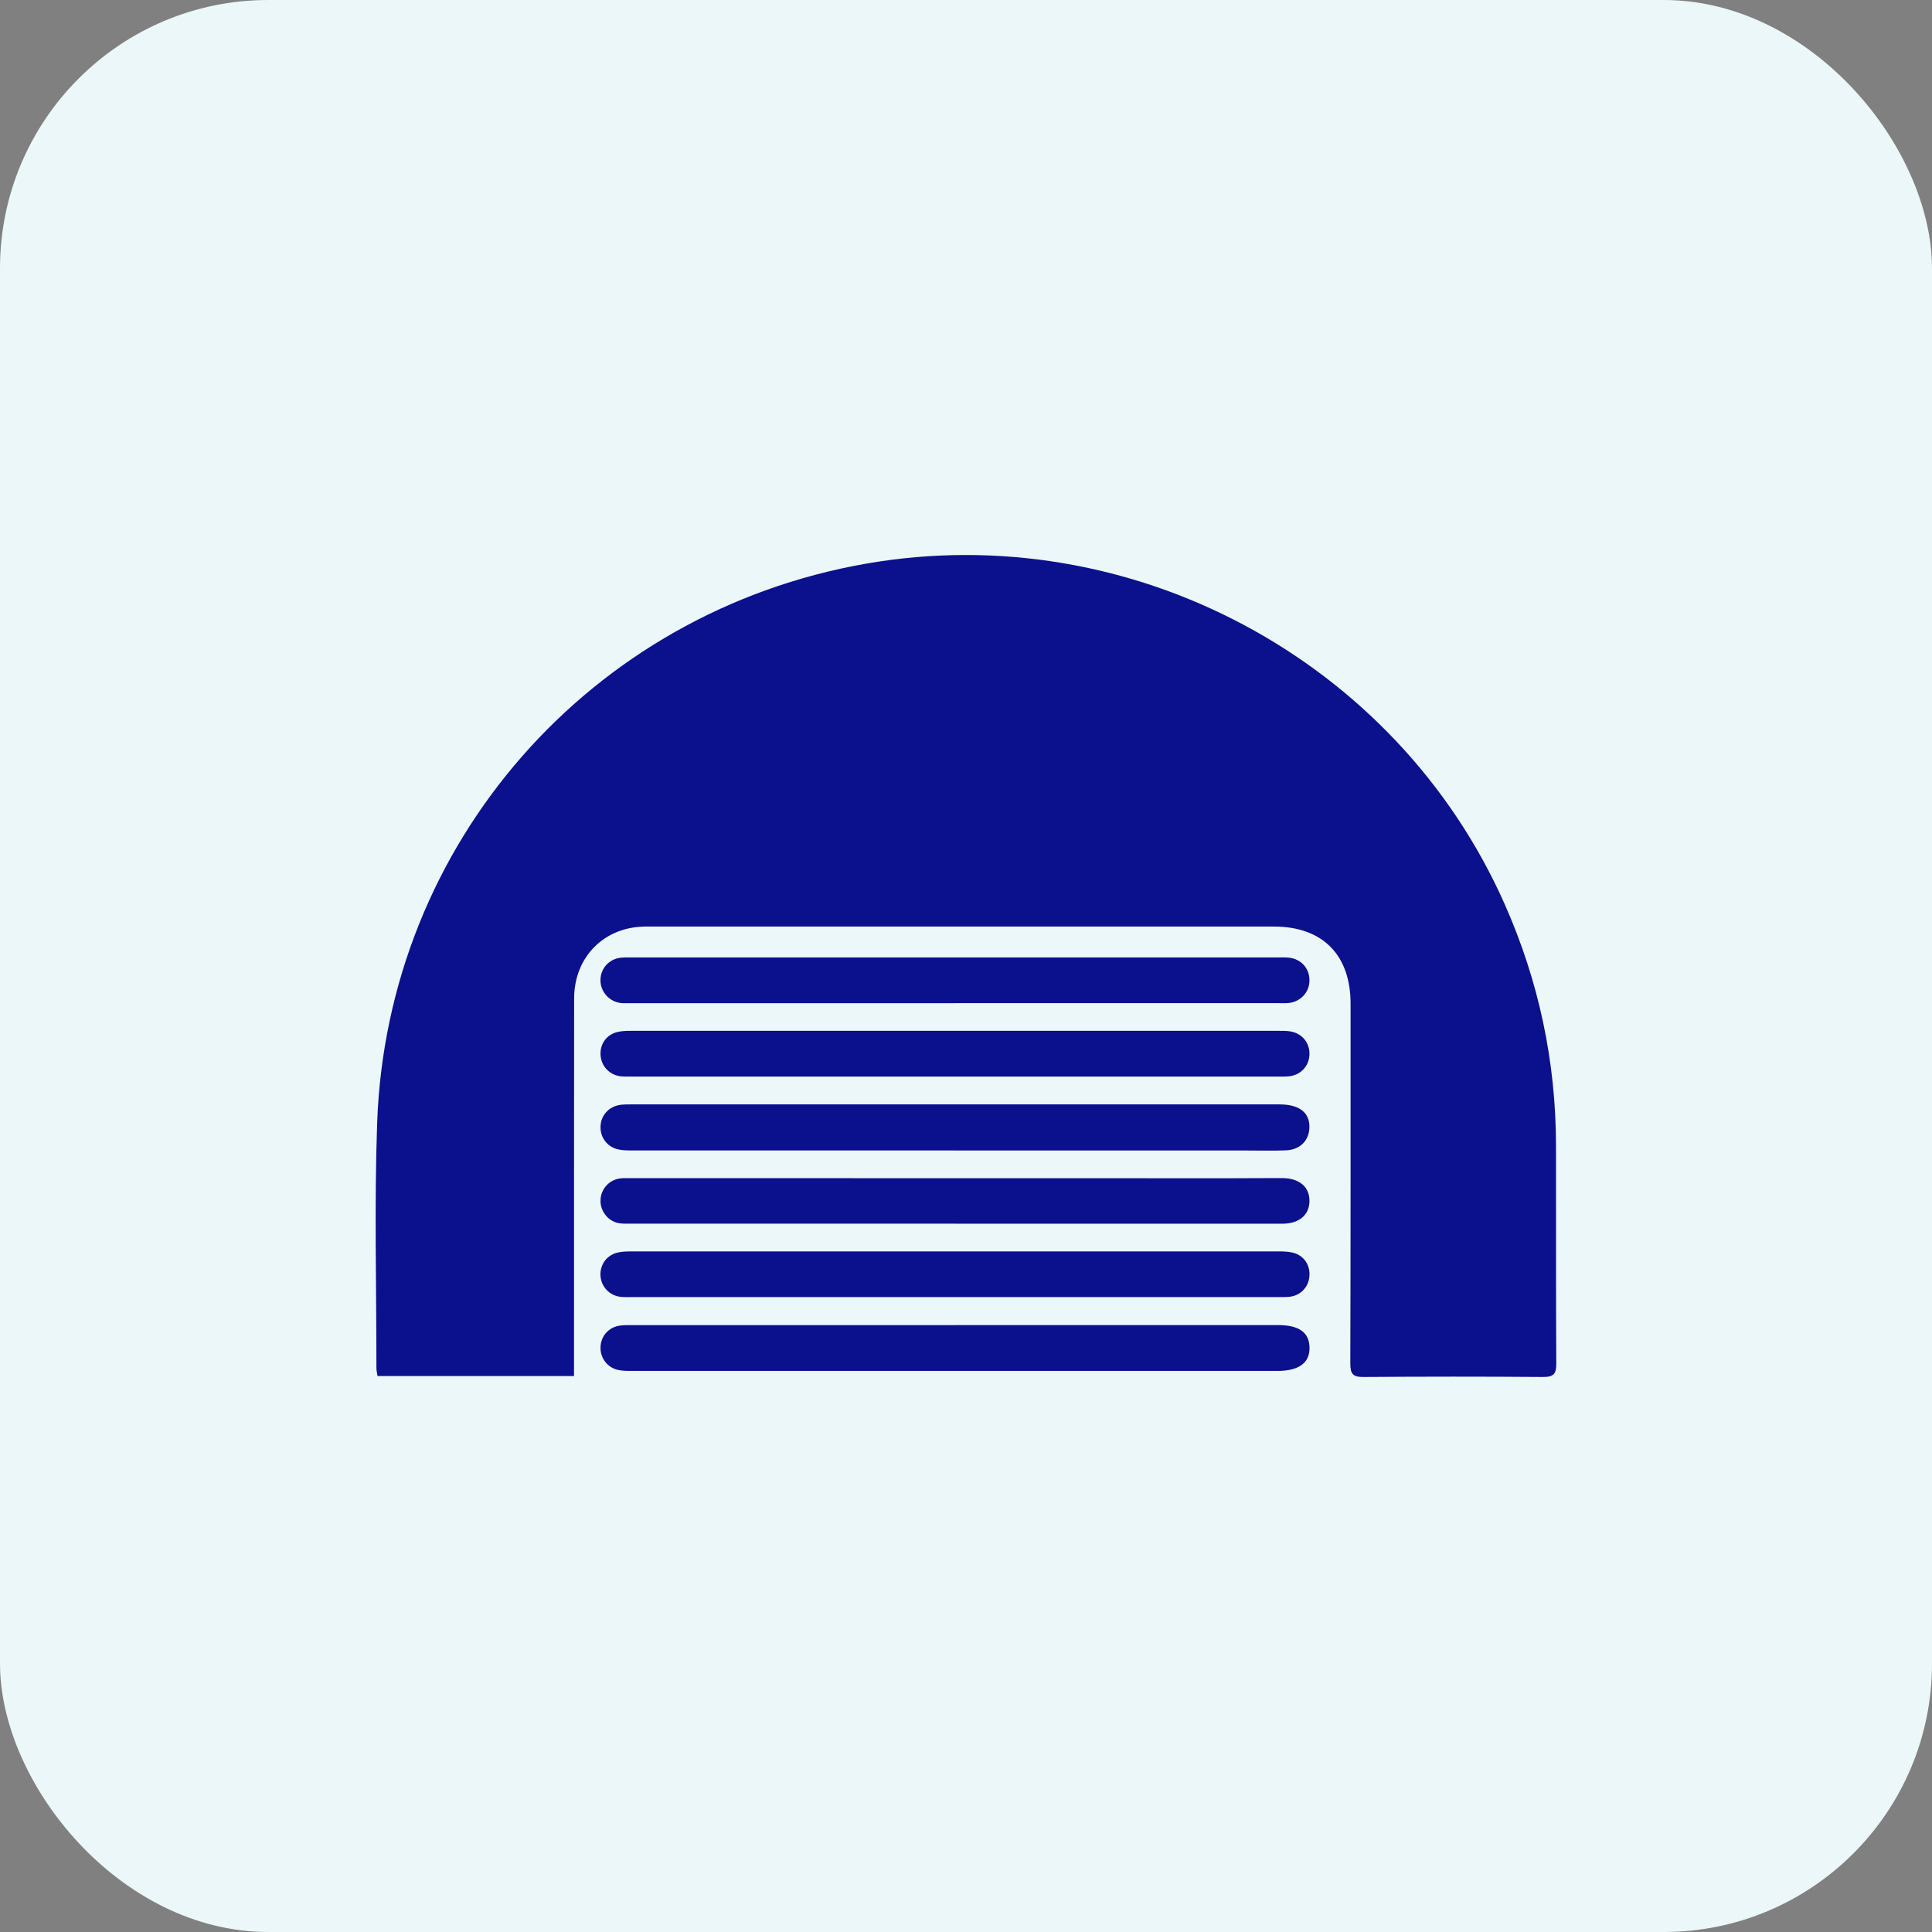 <svg width="36" height="36" viewBox="0 0 36 36" fill="none" xmlns="http://www.w3.org/2000/svg">
<rect x="0" y="0" width="36" height="36" fill="#808080" stroke="none"/>
<rect width="36" height="36" rx="5" fill="#EBF7F8"/>
<g clip-path="url(#clip0_2401_8884)">
<path d="M10.697 25.641H7.035C7.026 25.584 7.014 25.536 7.014 25.489C7.015 23.966 6.974 22.44 7.028 20.919C7.215 15.712 11.002 11.401 16.138 10.503C21.06 9.643 26.019 12.291 28.038 16.849C28.674 18.283 28.991 19.78 28.994 21.346C28.997 22.701 28.991 24.055 28.999 25.409C29 25.602 28.948 25.659 28.752 25.658C27.637 25.649 26.522 25.65 25.407 25.658C25.211 25.66 25.161 25.602 25.161 25.409C25.168 23.173 25.166 20.938 25.166 18.702C25.166 17.793 24.643 17.265 23.738 17.265C19.836 17.265 15.935 17.265 12.033 17.265C11.264 17.265 10.699 17.827 10.698 18.604C10.695 20.854 10.697 23.103 10.696 25.354C10.696 25.444 10.696 25.535 10.696 25.644L10.697 25.641Z" fill="#0B108C"/>
<path d="M17.785 21.437C15.79 21.437 13.794 21.437 11.799 21.437C11.707 21.437 11.614 21.438 11.525 21.419C11.318 21.375 11.183 21.197 11.19 20.991C11.197 20.783 11.341 20.621 11.555 20.588C11.617 20.579 11.681 20.579 11.745 20.579C15.779 20.579 19.812 20.579 23.845 20.579C24.212 20.579 24.407 20.733 24.399 21.01C24.392 21.253 24.224 21.425 23.962 21.435C23.716 21.445 23.469 21.438 23.222 21.438C21.41 21.438 19.598 21.438 17.785 21.438V21.437Z" fill="#0B108C"/>
<path d="M17.788 18.693C15.764 18.693 13.74 18.693 11.716 18.693C11.66 18.693 11.603 18.697 11.548 18.687C11.336 18.652 11.183 18.464 11.189 18.254C11.195 18.039 11.352 17.868 11.571 17.845C11.649 17.838 11.726 17.841 11.804 17.841C15.795 17.841 19.787 17.841 23.778 17.841C23.855 17.841 23.934 17.837 24.011 17.844C24.241 17.866 24.4 18.04 24.4 18.267C24.4 18.487 24.235 18.668 24.008 18.69C23.939 18.697 23.867 18.692 23.797 18.692C21.794 18.692 19.791 18.692 17.788 18.692V18.693Z" fill="#0B108C"/>
<path d="M17.791 20.06C15.788 20.06 13.785 20.06 11.782 20.06C11.712 20.06 11.641 20.062 11.571 20.056C11.363 20.034 11.206 19.872 11.191 19.667C11.175 19.466 11.291 19.288 11.489 19.234C11.575 19.21 11.67 19.208 11.76 19.208C15.78 19.207 19.8 19.207 23.819 19.208C23.896 19.208 23.975 19.206 24.05 19.22C24.269 19.259 24.41 19.439 24.4 19.656C24.39 19.871 24.229 20.038 24.01 20.056C23.933 20.063 23.855 20.06 23.777 20.06C21.781 20.06 19.786 20.06 17.79 20.06H17.791Z" fill="#0B108C"/>
<path d="M17.803 22.801C15.786 22.801 13.769 22.801 11.753 22.801C11.676 22.801 11.596 22.805 11.521 22.79C11.322 22.749 11.181 22.56 11.19 22.358C11.198 22.16 11.341 21.995 11.537 21.961C11.592 21.951 11.65 21.953 11.706 21.953C15.444 21.953 19.181 21.955 22.919 21.955C23.242 21.955 23.567 21.951 23.891 21.952C24.215 21.954 24.405 22.118 24.4 22.386C24.395 22.642 24.204 22.802 23.895 22.802C21.864 22.802 19.834 22.802 17.803 22.802V22.801Z" fill="#0B108C"/>
<path d="M17.785 24.169C15.79 24.169 13.794 24.169 11.799 24.169C11.722 24.169 11.643 24.173 11.566 24.165C11.367 24.144 11.213 23.989 11.191 23.794C11.169 23.587 11.289 23.399 11.494 23.343C11.581 23.321 11.676 23.318 11.766 23.318C15.786 23.317 19.805 23.317 23.825 23.318C23.916 23.318 24.01 23.321 24.097 23.343C24.302 23.396 24.421 23.583 24.398 23.793C24.377 23.991 24.228 24.143 24.026 24.164C23.949 24.172 23.871 24.169 23.794 24.169C21.791 24.169 19.789 24.169 17.786 24.169H17.785Z" fill="#0B108C"/>
<path d="M17.803 24.691C19.806 24.691 21.809 24.691 23.811 24.691C24.205 24.691 24.395 24.826 24.401 25.108C24.407 25.394 24.203 25.545 23.807 25.545C19.795 25.545 15.782 25.545 11.77 25.545C11.686 25.545 11.599 25.545 11.518 25.527C11.313 25.482 11.18 25.299 11.19 25.094C11.201 24.886 11.349 24.725 11.562 24.699C11.646 24.689 11.731 24.692 11.816 24.692C13.812 24.692 15.807 24.692 17.803 24.692V24.691Z" fill="#0B108C"/>
</g>
<defs>
<clipPath id="clip0_2401_8884">
<rect width="22" height="15.316" fill="white" transform="translate(7 10.342)"/>
</clipPath>
</defs>
</svg>
